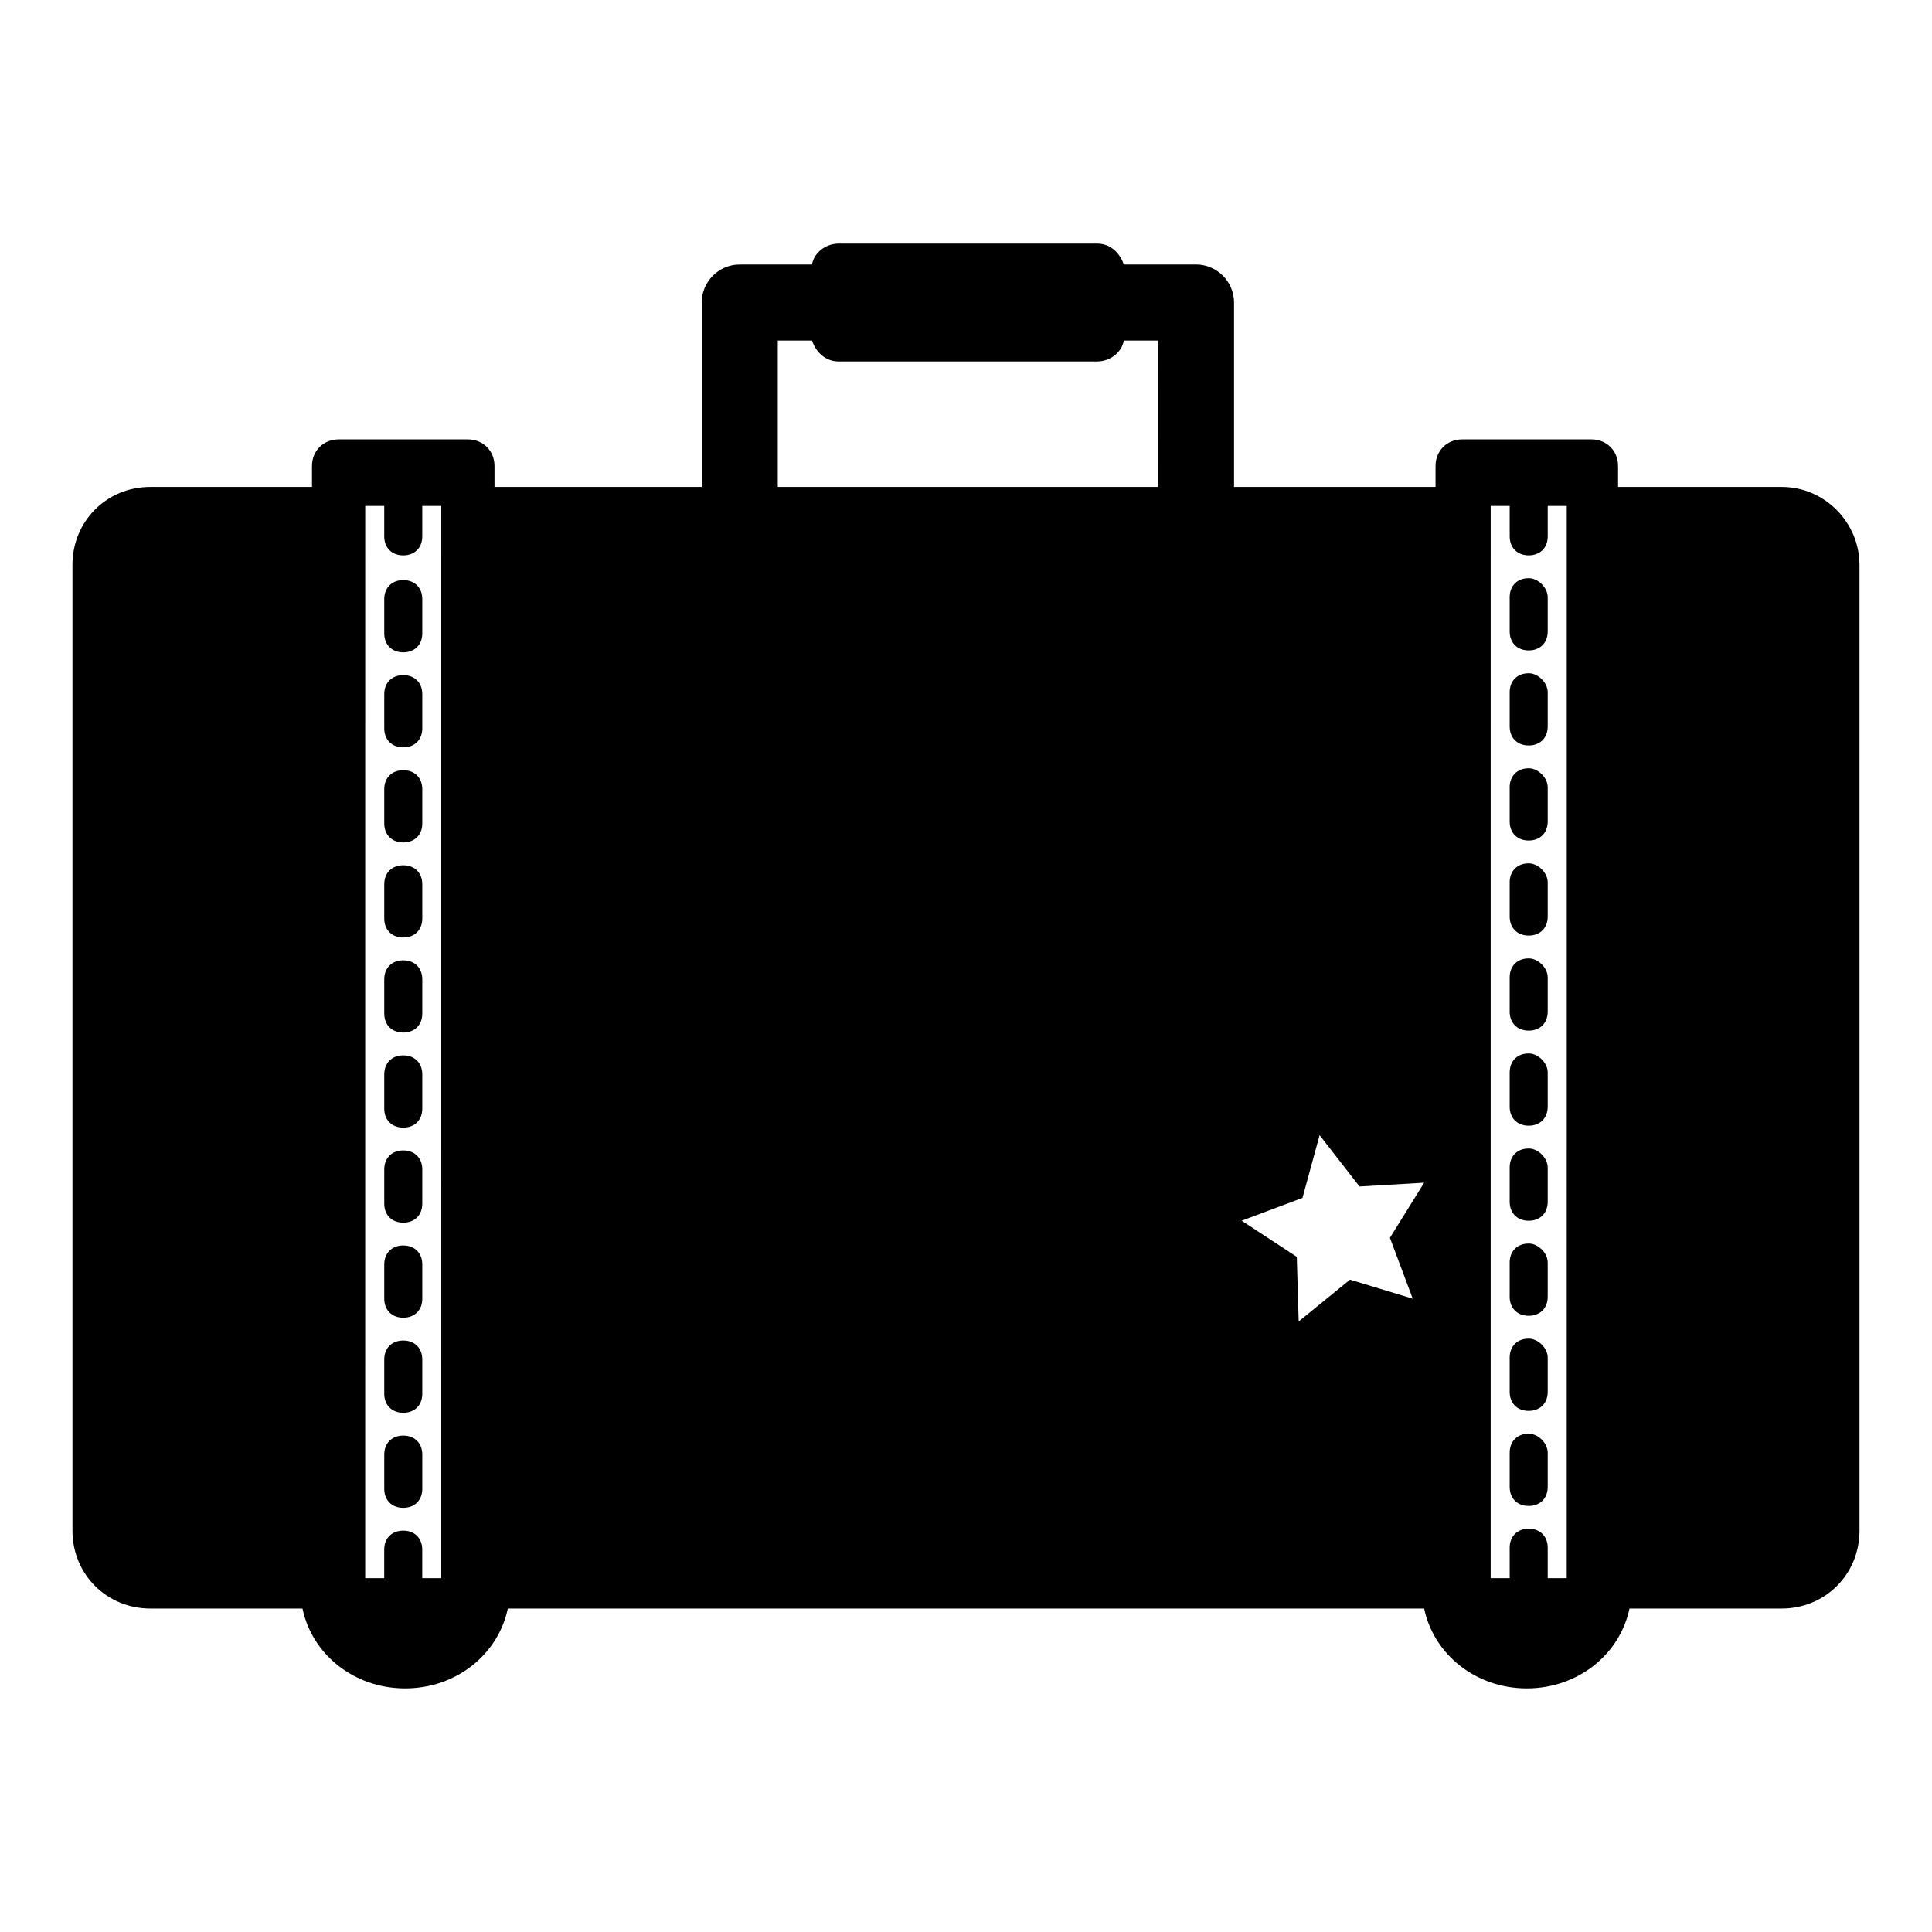 <?xml version="1.0" encoding="UTF-8"?>
<!-- The Best Svg Icon site in the world: iconSvg.co, Visit us! https://iconsvg.co -->
<svg fill="#000000" width="800px" height="800px" version="1.1" viewBox="144 144 512 512" xmlns="http://www.w3.org/2000/svg">
 <g>
  <path d="m549.12 297.22c-3.023 0-5.039 2.016-5.039 5.039v9.07c0 3.023 2.016 5.039 5.039 5.039s5.039-2.016 5.039-5.039v-9.07c0-2.519-2.519-5.039-5.039-5.039z"/>
  <path d="m549.12 322.41c-3.023 0-5.039 2.016-5.039 5.039v9.07c0 3.023 2.016 5.039 5.039 5.039s5.039-2.016 5.039-5.039v-9.07c0-2.519-2.519-5.039-5.039-5.039z"/>
  <path d="m549.12 347.6c-3.023 0-5.039 2.016-5.039 5.039v9.07c0 3.023 2.016 5.039 5.039 5.039s5.039-2.016 5.039-5.039v-9.07c0-2.519-2.519-5.039-5.039-5.039z"/>
  <path d="m549.12 372.79c-3.023 0-5.039 2.016-5.039 5.039v9.07c0 3.023 2.016 5.039 5.039 5.039s5.039-2.016 5.039-5.039v-9.07c0-2.519-2.519-5.039-5.039-5.039z"/>
  <path d="m549.12 397.98c-3.023 0-5.039 2.016-5.039 5.039v9.07c0 3.023 2.016 5.039 5.039 5.039s5.039-2.016 5.039-5.039v-9.07c0-2.519-2.519-5.039-5.039-5.039z"/>
  <path d="m549.12 423.17c-3.023 0-5.039 2.016-5.039 5.039v9.07c0 3.023 2.016 5.039 5.039 5.039s5.039-2.016 5.039-5.039v-9.07c0-2.519-2.519-5.039-5.039-5.039z"/>
  <path d="m549.12 448.36c-3.023 0-5.039 2.016-5.039 5.039v9.07c0 3.023 2.016 5.039 5.039 5.039s5.039-2.016 5.039-5.039v-9.07c0-2.519-2.519-5.039-5.039-5.039z"/>
  <path d="m549.12 473.55c-3.023 0-5.039 2.016-5.039 5.039v9.07c0 3.023 2.016 5.039 5.039 5.039s5.039-2.016 5.039-5.039v-9.07c0-2.519-2.519-5.039-5.039-5.039z"/>
  <path d="m549.12 498.75c-3.023 0-5.039 2.016-5.039 5.039v9.07c0 3.023 2.016 5.039 5.039 5.039s5.039-2.016 5.039-5.039v-9.07c0-2.519-2.519-5.039-5.039-5.039z"/>
  <path d="m549.12 523.94c-3.023 0-5.039 2.016-5.039 5.039v9.07c0 3.023 2.016 5.039 5.039 5.039s5.039-2.016 5.039-5.039v-9.07c0-2.523-2.519-5.039-5.039-5.039z"/>
  <path d="m250.87 297.73c-3.023 0-5.039 2.016-5.039 5.039v9.07c0 3.023 2.016 5.039 5.039 5.039 3.023 0 5.039-2.016 5.039-5.039v-9.07c0-3.023-2.016-5.039-5.039-5.039z"/>
  <path d="m250.87 322.91c-3.023 0-5.039 2.016-5.039 5.039v9.07c0 3.023 2.016 5.039 5.039 5.039 3.023 0 5.039-2.016 5.039-5.039v-9.07c0-3.023-2.016-5.039-5.039-5.039z"/>
  <path d="m250.87 348.11c-3.023 0-5.039 2.016-5.039 5.039v9.07c0 3.023 2.016 5.039 5.039 5.039 3.023 0 5.039-2.016 5.039-5.039v-9.07c0-3.023-2.016-5.039-5.039-5.039z"/>
  <path d="m250.87 373.3c-3.023 0-5.039 2.016-5.039 5.039v9.07c0 3.023 2.016 5.039 5.039 5.039 3.023 0 5.039-2.016 5.039-5.039v-9.07c0-3.023-2.016-5.039-5.039-5.039z"/>
  <path d="m250.87 398.49c-3.023 0-5.039 2.016-5.039 5.039v9.07c0 3.023 2.016 5.039 5.039 5.039 3.023 0 5.039-2.016 5.039-5.039v-9.07c0-3.023-2.016-5.039-5.039-5.039z"/>
  <path d="m250.87 423.68c-3.023 0-5.039 2.016-5.039 5.039v9.07c0 3.023 2.016 5.039 5.039 5.039 3.023 0 5.039-2.016 5.039-5.039v-9.07c0-3.023-2.016-5.039-5.039-5.039z"/>
  <path d="m250.87 448.87c-3.023 0-5.039 2.016-5.039 5.039v9.07c0 3.023 2.016 5.039 5.039 5.039 3.023 0 5.039-2.016 5.039-5.039v-9.07c0-3.023-2.016-5.039-5.039-5.039z"/>
  <path d="m250.87 474.06c-3.023 0-5.039 2.016-5.039 5.039v9.07c0 3.023 2.016 5.039 5.039 5.039 3.023 0 5.039-2.016 5.039-5.039v-9.07c0-3.023-2.016-5.039-5.039-5.039z"/>
  <path d="m250.87 499.25c-3.023 0-5.039 2.016-5.039 5.039v9.07c0 3.023 2.016 5.039 5.039 5.039 3.023 0 5.039-2.016 5.039-5.039v-9.07c0-3.023-2.016-5.039-5.039-5.039z"/>
  <path d="m250.87 524.44c-3.023 0-5.039 2.016-5.039 5.039v9.07c0 3.023 2.016 5.039 5.039 5.039 3.023 0 5.039-2.016 5.039-5.039v-9.07c0-3.027-2.016-5.039-5.039-5.039z"/>
  <path d="m616.13 273.04h-43.328v-5.543c0-4.031-3.023-7.055-7.055-7.055h-34.258c-4.031 0-7.055 3.023-7.055 7.055v5.543h-53.402v-48.871c0-5.543-4.535-10.078-10.078-10.078h-19.145c-1.008-3.023-3.527-5.543-7.055-5.543l-68.516 0.004c-3.527 0-6.551 2.519-7.055 5.543h-19.145c-5.543 0-10.078 4.535-10.078 10.078v48.871l-54.91-0.004v-5.543c0-4.031-3.023-7.055-7.055-7.055h-34.258c-4.031 0-7.055 3.023-7.055 7.055v5.543h-42.824c-11.586 0-20.656 9.07-20.656 20.656v255.93c0 11.586 9.07 20.656 20.656 20.656h40.305c2.519 12.09 13.602 21.16 27.207 21.16 13.602 0 24.688-9.07 27.207-21.16h242.84c2.519 12.09 13.602 21.16 27.207 21.16 13.602 0 24.688-9.07 27.207-21.16h40.305c11.586 0 20.656-9.07 20.656-20.656l-0.004-255.93c0-11.086-9.07-20.656-20.656-20.656zm-355.19 289.19h-5.039v-7.559c0-3.023-2.016-5.039-5.039-5.039-3.023 0-5.039 2.016-5.039 5.039v7.559h-5.039l0.004-284.15h5.039v8.062c0 3.023 2.016 5.039 5.039 5.039 3.023 0 5.039-2.016 5.039-5.039v-8.062h5.039zm189.94-289.19h-100.76v-38.793h9.07c1.008 3.023 3.527 5.543 7.055 5.543h68.52c3.527 0 6.551-2.519 7.055-5.543h9.07zm61.465 199 6.047 16.121-16.625-5.039-13.602 11.082-0.504-17.129-14.609-9.574 16.121-6.047 4.535-16.625 10.578 13.602 17.129-1.008zm46.855 90.184h-5.039v-8.062c0-3.023-2.016-5.039-5.039-5.039s-5.039 2.016-5.039 5.039v8.062h-5.039l0.004-284.15h5.039v8.062c0 3.023 2.016 5.039 5.039 5.039 3.023 0 5.039-2.016 5.039-5.039v-8.062h5.039z"/>
 </g>
</svg>